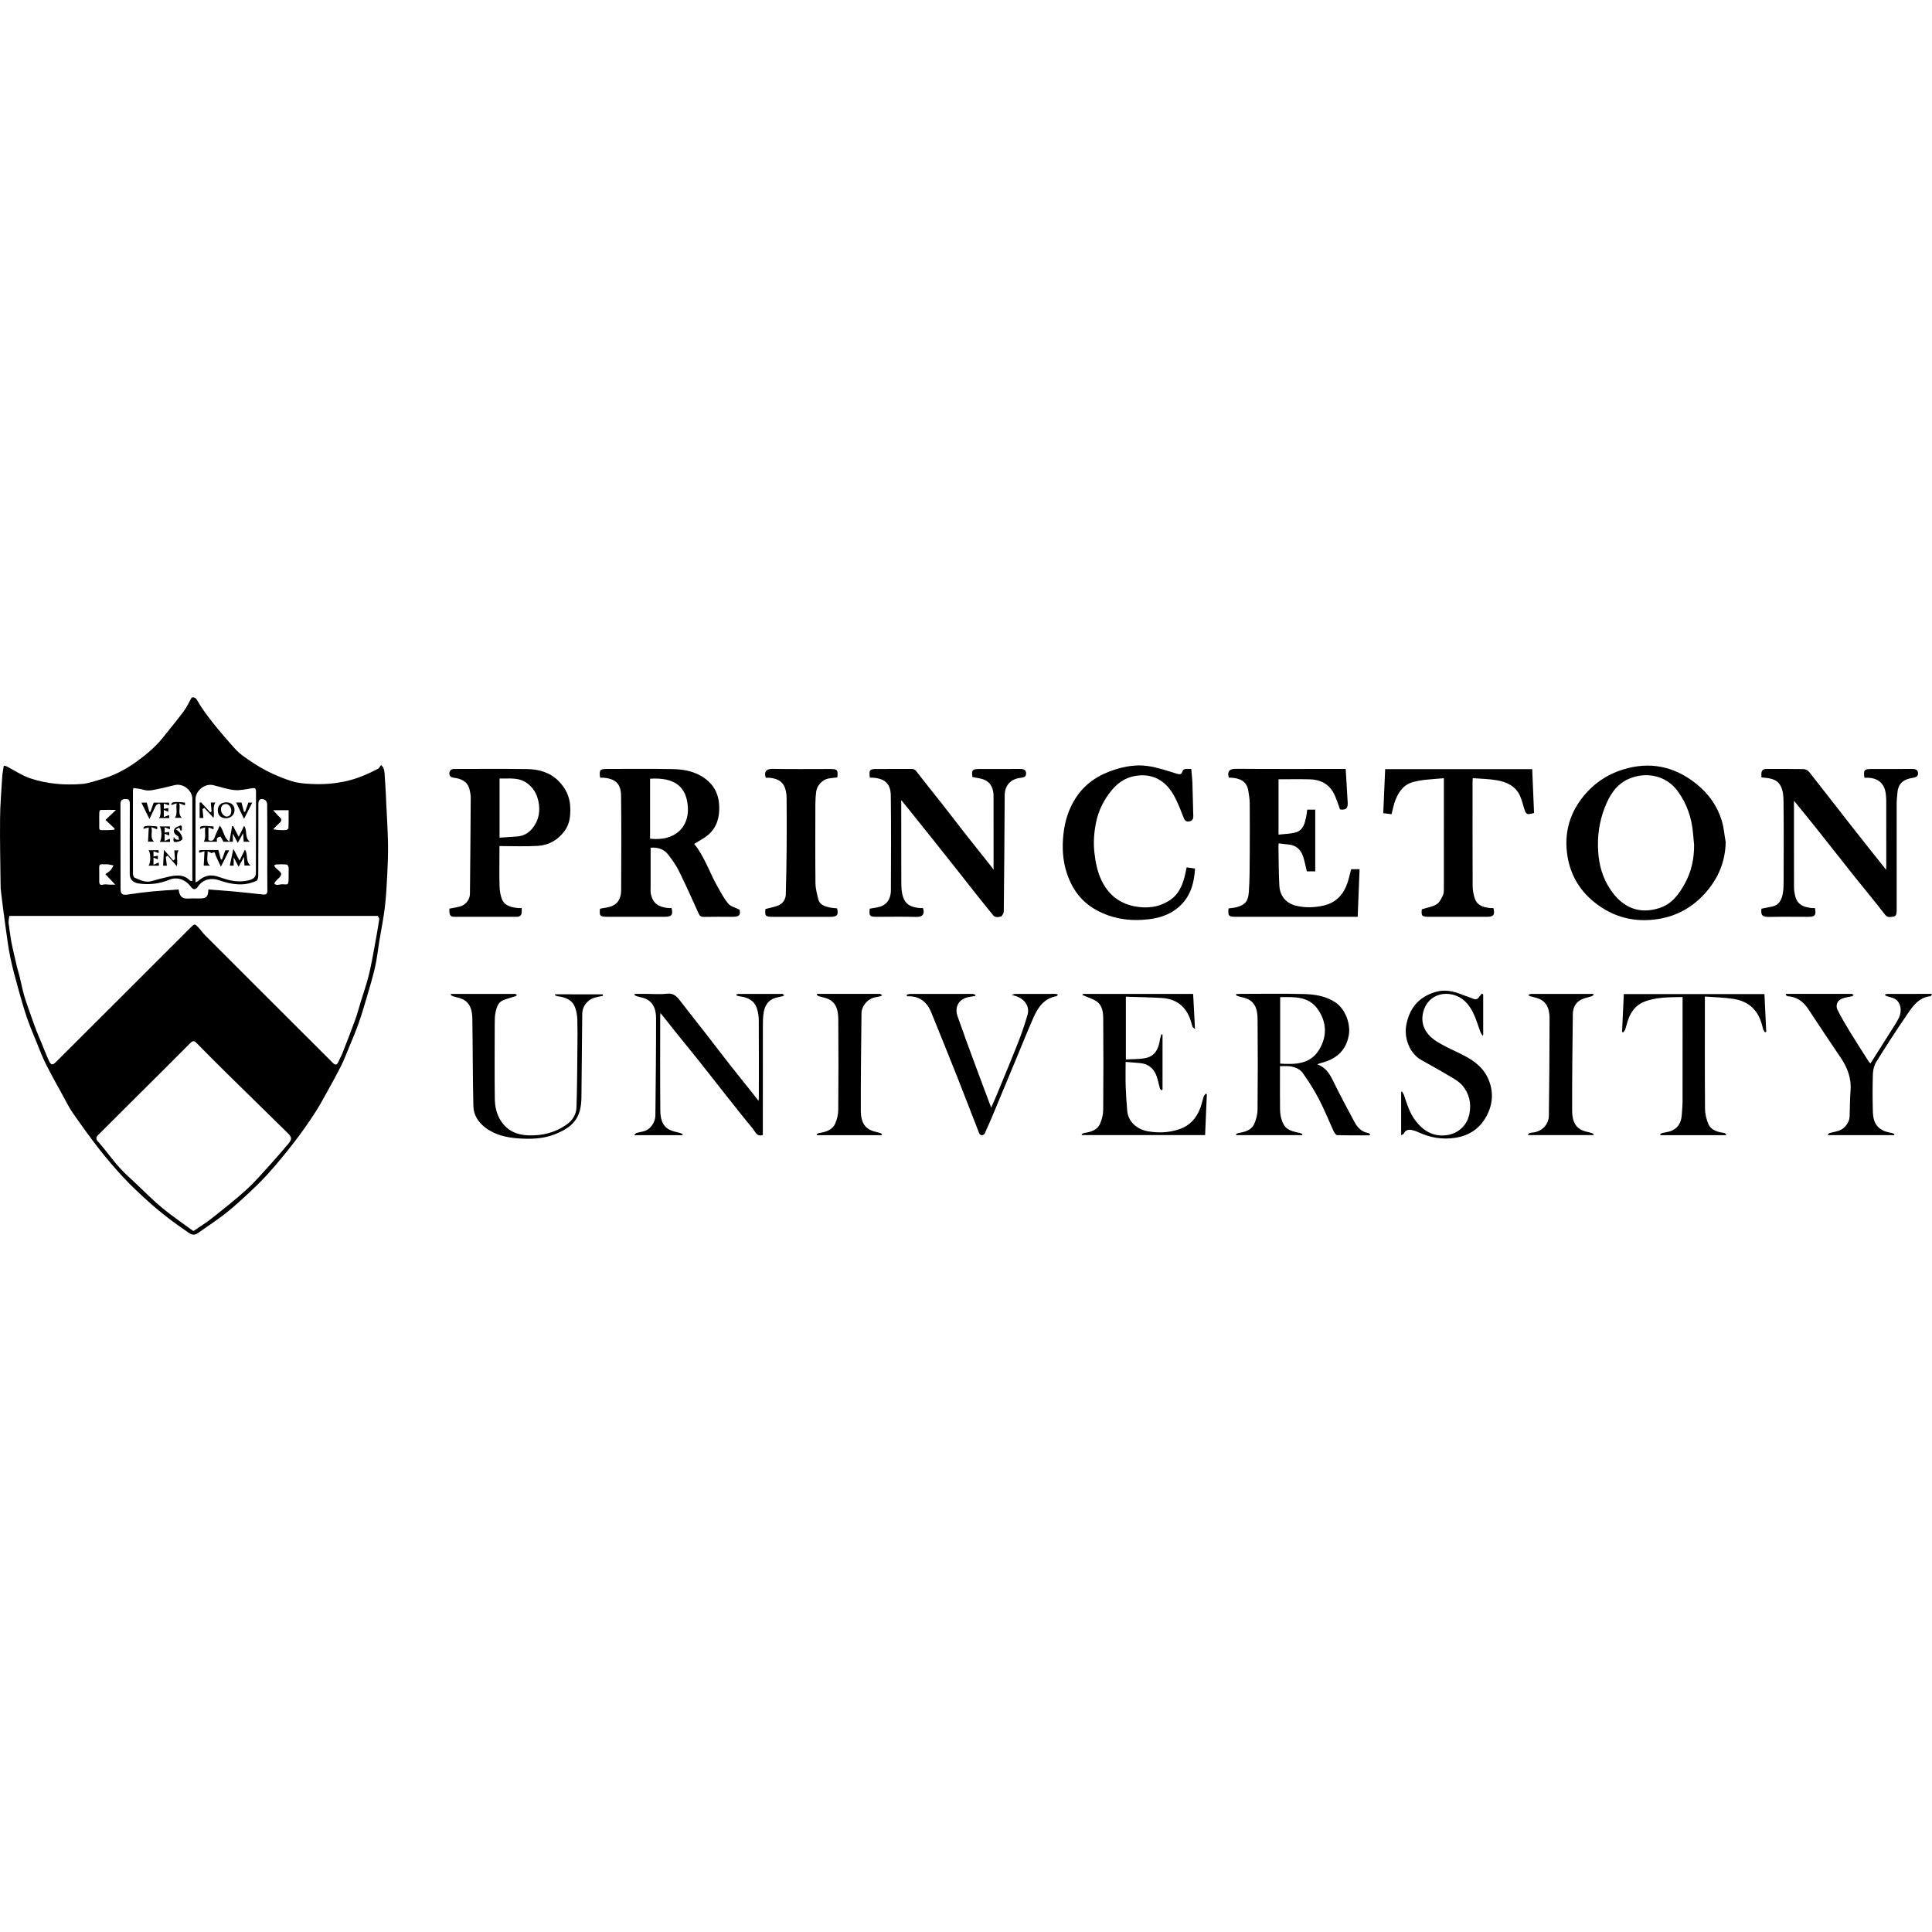 <?xml version="1.0" encoding="UTF-8"?>
<svg id="Layer_1" data-name="Layer 1" xmlns="http://www.w3.org/2000/svg" viewBox="0 0 1200 1200">
  <path d="m240.04,501.75c-.3-6.42-.54-12.85-1.04-19.26-.2-2.57,0-5.48-2.33-7.31-.71.91-1.12,1.94-1.87,2.33-6.13,3.16-12.42,5.95-19.18,7.53-7.33,1.71-14.78,2.28-22.27,1.88-4.01-.21-8.15-.47-11.93-1.66-5.54-1.74-10.99-3.98-16.14-6.66-5.11-2.66-9.96-5.91-14.63-9.3-2.74-1.99-5.06-4.63-7.32-7.19-3.95-4.47-7.84-8.99-11.51-13.69-3.21-4.12-6.43-8.32-8.96-12.86-1.17-2.1-2.08-2.71-3.83-2.27-1.68,2.95-2.99,5.92-4.88,8.45-4.23,5.66-8.74,11.13-13.17,16.65-4.7,5.86-10.47,10.55-16.51,14.92-6.81,4.92-14.24,8.65-22.36,10.92-3.62,1.01-7.23,2.37-10.93,2.68-11.03.93-22.02,0-32.51-3.52-5.09-1.71-9.69-4.91-14.53-7.38-.6-.3-1.36-.29-1.8-.37-.37,2.55-.83,4.68-.96,6.84-.53,8.62-1.26,17.24-1.34,25.87-.13,14.05.17,28.1.34,42.14.02,1.85.28,3.71.51,5.55.8,6.39,1.58,12.78,2.48,19.15.92,6.53,1.73,13.09,3.05,19.54,1.33,6.52,3.15,12.95,4.92,19.37,1.67,6.07,3.38,12.14,5.42,18.09,1.85,5.41,4.13,10.67,6.29,15.97,1.72,4.22,3.31,8.52,5.36,12.58,3.47,6.86,7.23,13.58,10.93,20.33,1.89,3.46,3.65,7.03,5.9,10.25,5.32,7.61,10.73,15.17,16.44,22.49,4.77,6.1,9.84,12,15.12,17.67,4.64,4.98,9.64,9.64,14.68,14.22,4.11,3.74,8.41,7.27,12.79,10.68,4.16,3.24,8.53,6.22,12.83,9.26,1.82,1.29,3.67,1.8,5.76.3,5.15-3.7,10.5-7.14,15.54-10.98,4.33-3.3,8.47-6.89,12.47-10.59,5.12-4.73,10.28-9.46,14.95-14.61,5.82-6.42,11.33-13.15,16.65-19.99,4.46-5.73,8.63-11.7,12.63-17.76,2.99-4.53,5.58-9.34,8.22-14.09,2.93-5.26,5.84-10.54,8.54-15.92,1.81-3.62,3.28-7.42,4.82-11.18,2.06-5.02,4.21-10.01,6.02-15.12,1.83-5.15,3.39-10.41,4.93-15.66,1.88-6.41,3.84-12.81,5.32-19.32,1.23-5.38,1.78-10.91,2.68-16.37,1.14-6.96,2.58-13.89,3.42-20.89.82-6.9,1.15-13.87,1.51-20.82.31-6.05.54-12.11.44-18.17-.12-7.58-.59-15.15-.94-22.72Zm-60.78,42.74c-.11,1.53.22,3.37-.52,4.49-.44.67-2.58.16-3.96.26-.88.07-1.75.38-2.63.39-.57,0-1.14-.35-1.71-.54.18-.51.23-1.11.55-1.5,1.27-1.56,3.56-3.01,3.66-4.6.08-1.34-2.37-2.82-3.69-4.25-.92-1-.58-1.75.65-1.82,2.13-.13,4.28-.14,6.39.04.47.04,1.14,1.03,1.21,1.64.17,1.54.06,3.11.06,4.67,0,.41.03.82,0,1.23Zm-5.6-36.98c-1.33-1.17-2.44-2.58-4.02-4.29h9.62c0,3.86.06,7.46-.07,11.05-.02.47-.99,1.26-1.55,1.3-2.53.14-5.06.06-8.01-.48,1.33-1.34,2.58-2.75,4-3.98,1.45-1.27,1.53-2.27.04-3.59Zm-52.23,28.75c0-13.31,0-26.62.02-39.93,0-5.21,5.81-9.87,10.88-8.68,4.38,1.02,8.69,2.6,13.12,3.06,3.45.36,7.06-.45,10.55-1.03,2.47-.41,3.01-.24,3.01,2.23,0,16.76-.04,33.53-.07,50.29,0,2.55-1.62,3.89-4.44,4.57-4.03.97-8.01.81-11.96-.08-2.67-.6-5.23-1.65-7.87-2.41-4.26-1.22-8.02-.23-11.3,2.72-.34.31-.82.46-1.94,1.06,0-4.34,0-8.08,0-11.81Zm-38.85-45.42c0-.4.17-.8.3-1.39,2.06.33,4.17.43,6.11,1.05,3.67,1.17,7.1-.09,10.57-.74,3.08-.58,6.09-1.51,9.16-2.16,5.26-1.12,10.75,3.37,10.75,8.71,0,16.27,0,32.54,0,48.81,0,.65,0,1.3,0,2.12-.63-.12-1.23-.06-1.49-.33-3.68-3.78-8.18-3.46-12.74-2.47-3.75.81-7.46,1.8-11.15,2.84-3.88,1.1-7.13-.76-10.46-2.12-.58-.23-1.02-1.52-1.03-2.32-.06-17.34-.05-34.68-.03-52.01Zm-4.9,5.47c2.33-.12,2.96.7,2.95,2.94-.08,14.56-.03,29.12-.04,43.68,0,3.23,2.06,5.3,5.36,5.79,6.67.98,13.05.27,19.32-2.33,4.7-1.95,9.96-.08,13.06,4.12,1.77,2.4,3.15,2.38,4.82-.08,2.91-4.28,8.1-5.39,12.96-3.68,7.59,2.67,15.41,3.91,23.14.36.73-.33,1.16-2.03,1.17-3.09.07-14.89.05-29.78.05-44.67,0-2.86,1.62-3.89,4.18-2.45.72.41,1.29,1.74,1.3,2.65.09,10.2.06,20.4.06,30.6,0,7.65-.05,15.3.05,22.95.03,1.97-.65,2.71-2.56,2.51-6.26-.67-12.52-1.37-18.79-1.95-5.02-.47-10.05-.78-15.29-1.17-.19,4.63-1.19,5.57-5.54,5.58-2.22,0-4.45-.11-6.67.04-4.07.26-5.63-1.21-6.29-5.63-5.32.39-10.65.66-15.95,1.18-5.14.5-10.28,1.12-15.38,1.94-3.51.57-4.71-.19-4.71-3.66,0-17.44.01-34.88-.04-52.32,0-2.07.47-3.19,2.83-3.32Zm-16.01,8.37c.02-.56.43-1.57.69-1.58,3.01-.11,6.02-.07,9.71-.07-2.5,2.39-4.42,4.21-6.55,6.25,2.13,2,3.9,3.65,5.66,5.3-.06.26-.11.53-.17.79-1.51.09-3.03.25-4.54.25-5.73-.03-4.73.72-4.82-4.78-.03-2.05-.06-4.1.03-6.15Zm-.05,34.14c-.03-1.46.46-2.14,2-2,1.14.1,2.31-.07,3.45.05,1.16.12,2.3.46,3.44.7-.61.99-1.08,2.11-1.86,2.94-.89.93-2.05,1.6-3.2,2.47,2.25,2.38,3.95,4.18,6.16,6.51-1.7,0-2.61.02-3.53,0-1.29-.03-2.68-.41-3.86-.06-2.04.6-2.57-.22-2.58-1.98,0-2.87.04-5.75-.02-8.62Zm116.87,172.3c-3.14,3.64-6.2,7.34-9.44,10.88-5.16,5.65-10.12,11.54-15.74,16.69-6.98,6.4-14.48,12.24-21.91,18.14-3.43,2.72-7.2,5-11.29,7.81-6.42-4.72-13.07-9.2-19.24-14.28-5.68-4.67-10.85-9.95-16.21-15-3.45-3.25-7.03-6.4-10.22-9.88-3.32-3.62-6.24-7.6-9.35-11.42-1.38-1.7-2.73-3.44-4.22-5.04-1.32-1.42-1.38-2.6.03-3.99,7.99-7.93,15.94-15.9,23.92-23.85,11.12-11.08,22.3-22.11,33.34-33.27,1.7-1.72,2.54-1.49,4.08.08,6.3,6.46,12.7,12.82,19.12,19.15,12.35,12.16,24.75,24.28,37.12,36.42,3.06,3.01,3.05,4.04.03,7.55Zm57.06-140.1c-.82,5.32-1.73,10.63-2.72,15.92-1.17,6.24-2.22,12.51-3.74,18.67-1.38,5.6-3.32,11.06-5.01,16.58-1.14,3.71-2.11,7.49-3.43,11.14-2.51,6.91-5.19,13.75-7.87,20.59-.72,1.83-1.72,3.56-2.5,5.36-1.01,2.32-1.91,2.54-3.72.73-16.39-16.36-32.78-32.72-49.16-49.09-9.99-9.98-20-19.94-29.95-29.95-1.54-1.55-2.78-3.41-4.29-5-2.14-2.27-2.38-2.23-4.51-.11-14.71,14.7-29.41,29.41-44.13,44.11-13.25,13.24-26.52,26.46-39.79,39.68-2.06,2.05-3.07,1.98-4.31-.72-1.76-3.84-3.25-7.8-4.87-11.7-1.04-2.52-2.17-5.02-3.14-7.57-1.17-3.05-2.24-6.14-3.31-9.22-1.4-4.04-2.92-8.04-4.11-12.14-1.11-3.84-1.84-7.79-2.79-11.68-.5-2.06-1.17-4.09-1.68-6.15-.62-2.5-1.18-5.02-1.74-7.53-.64-2.86-1.36-5.72-1.86-8.61-.64-3.71-1.1-7.46-1.6-11.2-.07-.56.05-1.14.09-1.72-.02-.47-.49-1-.59-1.48-.01-.07-.02-.14-.02-.2,0,.07,0,.13.02.2.1.48.57,1.01.59,1.48.12-.84.24-1.67.36-2.51h.02s0,0,0,0c76.3,0,152.6,0,228.9,0,.31.7.96,1.46.86,2.1Z"/>
  <path d="m417.08,564c-.71,0-1.46.07-2.18-.01-5.17-.59-9.2-2.25-10.61-8.57-.38-1.73-.16-3.6-.17-5.4-.01-7.76,0-15.52,0-23.49,4.22-.33,8.17.73,10.9,4.27,2.48,3.21,4.89,6.58,6.68,10.21,4.3,8.7,8.24,17.57,12.25,26.41.68,1.5,1.45,2.12,3.21,2.08,5.92-.14,11.85-.05,17.78-.05,4.26,0,5.1-1.05,4.43-4.42-2.72-1.38-5.5-1.99-6.99-3.72-2.57-2.98-4.42-6.6-6.4-10.04-5.22-9.05-8.33-19.26-14.82-27.1,2.9-1.84,6.12-3.39,8.73-5.64,5.36-4.63,7.06-10.76,6.82-17.79-.29-8.83-4.41-15.03-11.93-19.15-5.32-2.91-11.27-3.79-17.17-3.9-13.5-.25-27-.08-40.51-.08-4.48,0-5.03.67-4.34,5.43.62,0,1.26-.04,1.9,0,7.56.6,11,3.69,11.1,11.16.25,19.57.12,39.15.05,58.72-.02,4.13-1.39,7.93-5.42,9.74-2.34,1.04-5.08,1.19-7.72,1.76-.5,4.47-.04,5.01,4.52,5.01,11.94,0,23.88,0,35.81,0,4.2,0,5.14-1.22,4.1-5.44Zm-13.31-80.32c15.04-.98,22.79,4.73,23.5,17.94.64,11.87-7.75,21.09-23.5,19.3v-37.24Z"/>
  <path d="m1030.15,570.79c11.42-1.85,21.16-7.28,29-16.08,8.05-9.04,12.42-19.31,12.71-31.57-.79-4.5-1.13-9.13-2.46-13.47-2.82-9.2-8.24-16.77-15.8-22.82-13.7-10.97-28.98-14.08-45.7-8.83-10.33,3.24-18.9,9.28-25.52,17.99-8.02,10.56-10.84,22.5-8.86,35.38,1.78,11.6,7.29,21.32,16.59,28.86,11.81,9.57,25.3,12.91,40.02,10.54Zm-30.01-18.44c-4.76-7.17-6.98-15.06-7.5-23.65-.57-9.38.71-18.4,4.08-27.09,2.93-7.55,7.1-14.4,14.86-17.81,10.42-4.58,23.18-2.56,30.62,7.8,5.52,7.68,8.48,16.2,9.33,25.54.23,2.5.47,5.01.7,7.51.09,8.55-1.64,16.69-5.73,24.13-3.62,6.59-8.08,12.71-15.69,15.19-12.29,4.01-22.83.18-30.67-11.64Z"/>
  <path d="m1127.29,564.02c-.63,0-1.28.06-1.93,0-5.01-.55-8.93-1.99-10.29-7.36-.45-1.77-.76-3.64-.77-5.46-.06-17.19-.03-34.39-.03-51.58,0-.67,0-1.35,0-2.28,4.82,5.95,9.42,11.53,13.93,17.19,8.07,10.14,16.05,20.35,24.13,30.49,6.12,7.68,12.47,15.19,18.42,23.01,1.74,2.29,3.69,1.48,5.42,1.25,1.65-.22,1.9-2.04,1.89-3.75-.05-22.29-.05-44.59-.01-66.88,0-2.02.33-4.04.47-6.06.46-6.62,4.5-8.67,9.57-9.47,2-.31,3.4-.93,3.23-3.05-.16-2-1.67-2.47-3.52-2.46-8.4.05-16.8.02-25.2.02-4.76,0-5.27.59-4.57,5.43.7,0,1.43-.02,2.16,0,5.69.21,9.47,2.91,10.74,8.05.55,2.26.64,4.67.65,7.01.05,13.33.02,26.65.01,39.98,0,.67-.07,1.34-.11,2.11-7.35-9.26-14.58-18.3-21.72-27.41-8.69-11.08-17.27-22.23-26-33.27-.74-.94-2.23-1.8-3.39-1.83-7.74-.16-15.48-.08-23.22-.09-2.12,0-3.15,1.03-3.13,3.14,0,.66,0,1.31,0,2.09,2,.26,3.79.33,5.5.74,2.76.66,5.08,1.78,6.52,4.67,1.56,3.13,1.7,6.42,1.74,9.62.18,16.2.11,32.41.06,48.62,0,2.93.01,5.92-.56,8.76-.72,3.6-2.24,6.91-6.44,7.8-2.25.48-4.51.9-6.79,1.35-.42,3.92.3,5.23,5.06,5.11,7.98-.19,15.98-.05,23.96-.05,4.27,0,5.11-1.06,4.22-5.42Z"/>
  <path d="m573.24,564.01c-.64,0-1.31.05-1.96,0-6.01-.58-9.51-2.43-10.9-8.86-.61-2.83-.56-5.83-.57-8.76-.05-15.55-.03-31.09-.04-46.64,0-.7,0-1.41,0-2.82,1.93,2.38,3.43,4.22,4.92,6.07,4.79,5.97,9.58,11.93,14.35,17.91,4.96,6.23,9.92,12.46,14.86,18.71,4.14,5.23,8.23,10.49,12.37,15.71,3.46,4.35,6.98,8.66,10.44,13.01,1.41,1.77,3.41,1.36,4.97.91.86-.25,1.77-2.11,1.79-3.25.27-23.98.42-47.95.56-71.93.04-6.31,3.7-10.32,10.1-10.96,1.9-.19,3.25-.8,3.2-2.8-.06-2.16-1.55-2.71-3.53-2.7-8.48.05-16.96.02-25.44.02-4.44,0-5.04.74-4.37,4.97,2.68.62,5.43.8,7.75,1.89,4.07,1.93,5.36,5.79,5.37,10.03.05,13.65.02,27.31.02,40.96,0,1.36,0,2.72,0,4.73-.86-1.19-1.27-1.78-1.71-2.34-5.16-6.49-10.35-12.96-15.47-19.48-5.06-6.44-10.02-12.96-15.07-19.41-5.16-6.58-10.46-13.06-15.54-19.71-.92-1.21-1.72-1.68-3.16-1.67-7.16.05-14.33.02-21.49.02-4.56,0-5.03.56-4.41,5.43.7,0,1.42-.05,2.14,0,7.34.59,10.78,3.87,10.87,11.12.26,19.57.13,39.15.06,58.73-.01,4.15-1.48,7.91-5.44,9.75-2.32,1.08-5.08,1.2-7.71,1.76-.49,4.53-.05,5.03,4.54,5.03,8.15,0,16.31-.18,24.45.07,4.25.13,5.23-2.33,4.07-5.52Z"/>
  <path d="m843.29,569.44c.39-10.05.78-19.79,1.16-29.56h-5.23c-.75,2.82-1.34,5.62-2.23,8.32-2.44,7.33-7.14,12.52-14.86,14.26-5.62,1.27-11.29,1.49-17.04.13-6.6-1.57-10.16-6.45-10.48-12.55-.43-8.01-.4-16.04-.55-24.06-.01-.63.09-1.26.15-2.16,2.09.25,4,.53,5.92.69,4.72.39,7.73,3.02,9.19,7.31,1.04,3.05,1.6,6.26,2.37,9.38h5.23v-38.33h-4.99c-.2,1.48-.31,2.92-.61,4.31-.86,4.11-1.82,8.45-6.43,9.8-3.4,1-7.1.98-10.78,1.43v-34.39c6.7,0,13.15-.14,19.6.04,6.22.17,11.41,2.72,14.48,8.26,1.77,3.2,2.75,6.84,4.14,10.45,4.3.63,4.97-1.41,4.71-4.89-.22-2.84-.33-5.68-.5-8.52-.23-3.88-.48-7.75-.72-11.76h-2.74c-21.9,0-43.8.09-65.7-.08-4.29-.03-5.25,2.42-4.07,5.53.47,0,.96-.03,1.45,0,4.99.32,9.67,1.9,10.61,8.24.36,2.46.82,4.94.84,7.42.09,10.53.1,21.06.02,31.58-.06,7.94,0,15.91-.57,23.82-.39,5.38-2.04,7.9-7.6,9.36-1.61.42-3.31.52-4.97.76-.5,4.66-.03,5.2,4.54,5.2,24.37,0,48.74,0,73.11,0h2.56Z"/>
  <path d="m285.9,562.97c-2.2.65-4.5.95-6.76,1.41-.16,3.96.45,5.05,3.08,5.05,12.93.03,25.86.01,38.78.01,1.99,0,2.98-1.02,3.05-2.97.03-.73,0-1.46,0-2.46-.93,0-1.59.06-2.23,0-3.98-.44-8.09-1.13-9.89-5.18-1.14-2.55-1.56-5.57-1.65-8.4-.23-6.9-.07-13.82-.07-20.73v-4.2c8.16,0,16.04.37,23.87-.11,6.85-.42,12.54-3.71,16.67-9.37,3.18-4.36,3.61-9.36,3.45-14.51-.21-6.47-2.8-11.93-7.32-16.45-5.36-5.37-12.25-7.28-19.54-7.38-15.07-.21-30.14-.05-45.21-.07-1.75,0-2.86.83-3.02,2.48-.18,1.85.95,2.75,2.77,2.98,4.68.58,8.55,2.32,9.78,7.4.4,1.64.72,3.34.71,5.02-.11,19.87-.27,39.73-.48,59.6-.04,3.64-2.5,6.85-6,7.89Zm24.38-79.43c5.89.21,11.82-.95,17.11,2.91,3.87,2.82,6,6.6,6.99,11.09,1.31,6,.42,11.63-3.41,16.62-2.47,3.22-5.71,5.08-9.77,5.4-3.56.28-7.13.48-10.91.73v-36.75Z"/>
  <path d="m849.92,703.76c-4.21-.7-6.82-3.48-8.68-6.97-4.6-8.59-9.21-17.19-13.49-25.95-2.13-4.36-4.68-8-9.55-9.77.88-.32,1.5-.62,2.15-.78,9.14-2.3,15.49-7.21,17.37-17.09,1.35-7.12-2.09-16.36-8.1-20.48-6.04-4.14-12.98-5.12-19.92-5.3-13.17-.35-26.35-.1-39.53-.1-.77,0-1.54.08-2.31.12-.06.22-.13.44-.19.65.43.23.83.54,1.29.68,2.12.65,4.42.92,6.35,1.93,5.08,2.64,5.76,7.71,5.8,12.61.16,18.67.16,37.35-.02,56.03-.03,2.92-.87,6.02-2.05,8.72-1.77,4.02-5.77,4.97-9.73,5.67-.57.1-1.09.46-1.63.7.07.21.15.42.22.62h40.89l.21-.67c-.55-.23-1.08-.56-1.65-.67-7.44-1.41-9.85-3.14-11.48-8.84-.55-1.91-.78-3.96-.81-5.96-.09-7.07-.04-14.15-.04-21.23,0-1.78,0-3.56,0-5.46,2.07,0,3.89-.13,5.67.03,3.39.3,6.65,1.66,8.54,4.31,3.69,5.19,7.11,10.63,10.05,16.28,3.35,6.42,6.02,13.2,9.08,19.78.46.98,1.43,2.42,2.19,2.44,6.73.19,13.48.11,20.22.11.09-.17.18-.35.27-.52-.37-.32-.71-.85-1.12-.92Zm-54.78-43.12v-41.29c8.81-.11,17.78-.7,23.54,7.76,5.33,7.83,5.64,16.32.92,24.46-5.49,9.47-14.86,9.68-24.46,9.07Z"/>
  <path d="m952.83,504.97c-.38-8.98-.76-18.07-1.15-27.25h-91.33c-.4,9.2-.79,18.29-1.19,27.34,2.01.26,3.66.47,5.13.66.83-3.07,1.37-6.07,2.46-8.85,2.15-5.51,5.53-9.95,11.73-11.35,2.1-.47,4.23-.91,6.37-1.14,3.92-.42,7.86-.67,11.98-1.01,0,.89,0,1.36,0,1.84,0,21.96.01,43.92-.02,65.88,0,1.69.08,3.56-.59,5.02-.96,2.08-2.18,4.52-4,5.61-2.62,1.56-5.89,2.05-9.1,3.07-.43,4.16,0,4.66,4.58,4.66,11.94,0,23.88,0,35.81,0,4.17,0,5.15-1.28,4.07-5.43-.64,0-1.3.06-1.95,0-4.05-.43-7.95-1.41-9.5-5.69-.91-2.51-1.43-5.3-1.44-7.97-.11-21.55-.06-43.1-.06-64.64,0-.7.08-1.41.13-2.39,5.17.42,10.16.46,15.02,1.32,5.88,1.04,11.34,3.44,14.1,9.23,1.52,3.18,2.21,6.75,3.4,10.1.25.69,1.05,1.6,1.67,1.66,1.14.1,2.33-.35,3.89-.65Z"/>
  <path d="m680.88,565.21c10.13,5.56,21,7.11,32.46,5.78,6.45-.75,12.4-2.62,17.49-6.54,8.15-6.27,10.87-15.13,11.42-25-1.97-.27-3.62-.49-5.21-.71-.5,2.32-.84,4.21-1.33,6.06-1.51,5.69-3.9,10.88-9.01,14.28-6.84,4.54-14.48,5.36-22.26,3.8-9.2-1.84-15.95-7.24-20.11-15.72-2.71-5.53-3.88-11.4-4.57-17.52-.72-6.31-.25-12.45.97-18.57,1.51-7.55,4.8-14.24,9.76-20.25,4.7-5.7,10.47-8.86,17.74-9.24,8.84-.45,15.49,3.78,19.95,10.92,2.99,4.78,4.96,10.24,7.05,15.53.78,1.98,1.87,2.5,3.61,2.12,1.6-.35,2.38-1.45,2.33-3.19-.21-6.87-.3-13.75-.54-20.62-.1-2.89-.47-5.78-.73-8.74-.48,0-.89-.01-1.3,0-1.76.06-3.71-.57-4.41,2.12-.29,1.11-1.44,1.41-3,.92-6.08-1.87-12.18-3.99-18.43-4.87-6.9-.97-13.85.14-20.58,2.31-9.78,3.17-18.01,8.45-23.75,17.13-4.58,6.92-7,14.57-7.91,22.83-.9,8.24-.51,16.28,2.07,24.16,3.24,9.91,9.02,17.91,18.27,22.99Z"/>
  <path d="m747.61,681.2c-.74,2.26-1.22,4.6-2.03,6.83-2.35,6.42-6.5,11.11-13.16,13.37-6.38,2.16-12.9,2.4-19.42,1.27-6.85-1.19-12.32-5.99-12.86-12.72-.4-5.02-.79-10.04-.95-15.07-.16-4.98-.04-9.97-.04-15.32,3.2.26,6.1.48,9,.74,5.19.48,8.53,3.39,10.24,8.14.88,2.46,1.32,5.07,2.05,7.59.13.44.65.77.99,1.15l.64-.33v-34.28c-.24-.06-.47-.13-.71-.19-.31,1.17-.75,2.33-.92,3.52-.89,6.19-3.54,10.24-9.06,11.31-3.88.75-7.94.58-12.08.83v-38.97c7.52.25,14.89.36,22.23.79,8.35.48,14.36,4.53,17.48,12.44.69,1.76,1.06,3.65,1.68,5.44.14.4.68.66,1.55,1.43-.41-7.72-.78-14.68-1.16-21.83h-1.57c-21.82,0-43.65,0-65.47,0-.41,0-.9-.13-1.22.04-.39.21-.64.68-.59.62,3.17,1.38,6.4,2.25,8.97,4.05,3.71,2.6,4.01,7.05,4.04,11.11.14,18.76.15,37.52-.02,56.27-.03,2.86-.8,5.89-1.95,8.52-1.79,4.13-5.83,5.14-9.9,5.79-.54.09-1.04.47-1.55.72.08.19.17.38.26.58h76.44c.36-8.6.72-17.02,1.08-25.44-.26-.09-.52-.18-.78-.28-.41.62-.98,1.19-1.2,1.87Z"/>
  <path d="m477.57,483.05c4.48.36,8.41,1.74,10.02,6.43.64,1.86.96,3.92.98,5.9.1,10.2.11,20.4.03,30.59-.08,9.83-.23,19.66-.52,29.49-.09,3.07-1.69,5.65-4.56,6.87-2.46,1.04-5.17,1.49-8.11,2.29-.44,4.31.02,4.84,4.58,4.84,11.94,0,23.87,0,35.81,0,4.18,0,5.15-1.27,4.11-5.25-1.8-.23-3.61-.29-5.31-.72-2.75-.7-5.53-1.71-6.31-4.82-.84-3.31-1.75-6.72-1.79-10.1-.18-16.45-.1-32.89-.06-49.34,0-2.51.19-5.04.5-7.53.47-3.78,3.79-7.39,7.41-8.1,1.89-.37,3.82-.49,5.73-.72.49-4.75.05-5.24-4.53-5.24-11.94,0-23.88.15-35.81-.08-4.27-.08-5.22,2.32-4.1,5.51.63,0,1.29-.04,1.94,0Z"/>
  <path d="m485.26,617.33c-8.73,0-17.46,0-26.19.01-.52,0-1.05.13-1.57.2-.05.22-.1.45-.14.67.59.2,1.16.52,1.76.59,4.99.58,9.26,2.34,10.98,7.49.78,2.33,1.17,4.89,1.19,7.35.1,16.04.05,32.09.04,48.13,0,.51-.09,1.02-.18,2-1.69-2.16-3.06-3.94-4.46-5.7-4.46-5.61-8.98-11.18-13.4-16.82-5.1-6.51-10.11-13.1-15.19-19.63-5.23-6.72-10.56-13.36-15.73-20.13-2.11-2.76-4.16-4.77-8.19-4.29-4.22.51-8.55.11-12.83.11h-7.06c-.07.24-.14.47-.21.71.48.26.94.6,1.45.76,2.04.63,4.27.88,6.12,1.85,4.84,2.55,5.85,7.39,5.85,12.16.02,20.03-.22,40.07-.43,60.1-.04,3.77-2.73,8.81-7.68,9.88-1.4.3-2.81.56-4.17.98-.43.13-.74.69-1.38,1.33h29.98c.07-.22.15-.43.22-.65-.54-.24-1.06-.53-1.62-.7-2.19-.67-4.56-.97-6.56-2.01-4.99-2.6-5.69-7.61-5.73-12.43-.17-19.5-.07-39-.06-58.5,0-.49.11-.98.18-1.59,3.75,4.72,7.32,9.26,10.95,13.76,4.3,5.35,8.67,10.63,12.94,15.99,5.41,6.8,10.72,13.67,16.12,20.48,5.74,7.25,11.43,14.55,17.37,21.64,1.49,1.78,2.32,5.15,6.18,3.9,0-.63,0-1.2,0-1.76,0-21.89-.01-43.77.03-65.66,0-3,0-6.06.55-9,.77-4.13,2.91-7.46,7.25-8.76,1.44-.43,2.94-.65,4.4-1.02.39-.1.73-.39,1.1-.6-.37-.29-.72-.62-1.13-.85-.19-.11-.48-.01-.73-.01Z"/>
  <path d="m1171.92,617.35c-.44,0-.87.43-1.31.66.47.26.92.61,1.43.78,1.56.53,3.27.75,4.7,1.51,4.13,2.2,4.68,7.88,2.69,11.9-1.38,2.78-3.14,5.37-4.79,8.01-4.23,6.73-8.5,13.44-12.82,20.27-.43-.36-.74-.52-.9-.77-4.02-6.32-8.09-12.61-11.99-19-2.69-4.41-5.33-8.87-7.62-13.49-1.3-2.63-.22-5.58,2.34-6.77,2.04-.94,4.44-1.11,6.66-1.67.37-.09.67-.45,1.01-.69-.32-.26-.61-.62-.98-.74-.37-.13-.81-.02-1.23-.02-12.52,0-25.03,0-37.55,0h-2.16c-.09.19-.17.39-.26.58.39.3.76.84,1.16.86,5.87.36,9.89,3.41,13.03,8.24,6.52,10.04,13.22,19.96,19.93,29.88,4.21,6.23,6.77,12.83,6.14,20.54-.44,5.37-.34,10.78-.57,16.17-.16,3.69-3.18,7.57-6.78,8.74-1.81.59-3.72.89-5.55,1.4-.44.12-.79.58-1.18.88.09.15.17.3.26.45h40.89c.07-.22.14-.44.22-.66-.55-.23-1.07-.57-1.64-.68-2.85-.52-5.57-1.14-7.89-3.15-3.36-2.91-3.8-6.84-3.9-10.75-.2-7.64-.23-15.3.04-22.94.09-2.53.83-5.33,2.15-7.46,6.16-9.87,12.47-19.66,19.06-29.26,3.61-5.26,7.33-10.79,14.71-11.43.24-.02.42-.73.78-1.42-9.65,0-18.86,0-28.08.03Z"/>
  <path d="m1008.58,617.45c-.37,7.91-.73,15.7-1.1,23.48.22.1.45.21.67.31.44-.59,1.08-1.11,1.3-1.77.76-2.25,1.22-4.61,2.08-6.82,1.72-4.42,4.54-8.18,8.89-10.08,7.79-3.39,16.19-3.11,24.67-3.31v2.69c0,20.56.02,41.13-.02,61.69,0,2.92-.28,5.85-.47,8.77-.33,4.99-2.47,8.72-7.46,10.31-1.51.48-3.13.62-4.67,1.02-.5.13-.92.57-1.37.86.08.16.16.31.25.47h40.87c-.25-.81-.69-1.24-1.2-1.33-4.04-.67-8.19-1.51-9.94-5.69-1.2-2.87-2.02-6.13-2.05-9.22-.17-22.29-.09-44.58-.09-66.87v-3c6.04.46,11.76.57,17.37,1.41,4.76.72,9.34,2.45,12.79,6.12,3.33,3.54,4.9,7.93,5.95,12.58.17.77.8,1.43,1.22,2.14.26-.12.52-.25.78-.37-.37-7.78-.74-15.57-1.11-23.4h-87.34Z"/>
  <path d="m906.79,654.32c-4.89-2.34-9.88-4.57-14.44-7.45-7-4.43-10.27-10.74-8.35-18.31,2.51-9.86,12.16-13.49,20.84-9.94,4.94,2.02,7.92,5.99,10.15,10.43,1.91,3.81,3.04,8.01,4.56,12.01.29.77.83,1.44,1.26,2.15.14-.12.29-.24.43-.36v-25.26c-.25-.15-.5-.3-.76-.44-.46.5-1.02.94-1.37,1.5-.97,1.59-2.03,2.57-4.09,1.68-2.26-.97-4.65-1.62-6.92-2.55-5.48-2.24-11.03-3.4-16.89-1.55-10.06,3.17-15.73,9.94-17.72,20.31-1.55,8.05,1.93,17.65,9.25,21.82,5.48,3.13,11.05,6.1,16.45,9.35,3.21,1.93,6.79,3.75,9.14,6.52,4.17,4.93,5.65,10.9,4.36,17.53-1.5,7.73-7.51,12.61-14.67,13.38-8.14.88-14.25-2.94-18.97-9.25-3.5-4.67-5.15-10.18-6.97-15.61-.28-.84-.88-1.58-1.32-2.37-.16.1-.32.2-.48.3v26.91c.82-.53,1.56-.74,1.76-1.19.91-2.01,2.61-2.42,4.45-2.12,1.62.27,3.24.83,4.73,1.53,7.11,3.29,14.45,4.54,22.3,3.42,9.33-1.34,16.1-6.09,20.25-14.44,3.8-7.64,3.85-15.54.16-23.16-3.53-7.28-10.06-11.43-17.15-14.83Z"/>
  <path d="m374.33,617.61c-9.82-.04-19.65-.04-29.47-.04-.06.2-.13.39-.19.59.56.22,1.11.56,1.69.63,4.98.59,9.29,2.27,11.02,7.46.75,2.25,1.14,4.71,1.21,7.09.17,5.75.11,11.52.05,17.27-.13,12.38-.17,24.77-.57,37.14-.14,4.28-2.24,7.91-5.88,10.54-7.29,5.27-15.5,7.24-24.33,6.88-6.93-.28-12.7-2.83-16.69-8.87-2.92-4.42-3.8-9.36-3.85-14.39-.16-15.22-.08-30.44-.04-45.66,0-2.59,0-5.25.57-7.75.64-2.85,1.54-5.91,4.61-7.21,2.45-1.03,5.07-1.66,7.6-2.5.37-.12.68-.45,1.02-.68-.32-.26-.6-.62-.97-.76-.36-.13-.81-.02-1.22-.02-12.11,0-24.21,0-36.32,0h-2.42c-.08.2-.16.41-.24.61.46.29.88.69,1.38.85,2.1.67,4.4.95,6.32,1.96,4.85,2.55,5.69,7.37,5.77,12.17.29,18.06.22,36.12.64,54.18.12,5.31,2.95,9.8,7.2,13.11,6.18,4.82,13.57,6.39,21.12,6.89,7.36.49,14.8.28,21.82-2.41,12.13-4.64,16.85-10.59,16.98-23.13.17-17.4.3-34.81.51-52.21.05-4.17,3.23-8.31,7.21-9.54,1.81-.56,3.7-.86,5.63-1.29-.05-.34-.09-.92-.13-.92Z"/>
  <path d="m652.53,617.33c-7.41,0-14.82-.02-22.24.03-.63,0-1.26.46-1.88.7,7.13,1.15,11.53,6.36,9.8,12.32-1.68,5.78-3.62,11.5-5.83,17.1-4.31,10.95-8.86,21.8-13.34,32.69-1.02,2.49-2.16,4.93-3.41,7.76-3.55-9.48-6.93-18.38-10.22-27.32-3.59-9.74-7.2-19.48-10.62-29.28-1.89-5.42.18-10.42,6.31-11.93,1.52-.37,3.1-.52,4.66-.78.04-.21.09-.42.13-.63-.52-.22-1.03-.61-1.56-.64-1.56-.08-3.13-.02-4.69-.02-11.45,0-22.9,0-34.34.02-.72,0-1.45.31-2.17.48.09.33.17.66.26.98,7.53-.34,12.32,3.33,15.03,10.02,5.33,13.18,10.7,26.34,15.94,39.56,4.7,11.87,9.24,23.82,13.91,35.7.2.5,1.06,1.06,1.58,1.03.63-.04,1.53-.54,1.78-1.09,1.89-4.12,3.69-8.27,5.44-12.45,4.81-11.52,9.58-23.06,14.38-34.59,3.48-8.37,6.84-16.79,10.51-25.07,2.79-6.31,6.57-11.8,14.12-13.15.39-.07.71-.56,1.06-.86-.38-.2-.74-.55-1.13-.57-1.15-.07-2.3-.02-3.46-.02Z"/>
  <path d="m982.26,701.82c-4.82-2.46-5.75-7.33-5.77-11.92-.07-20.02.18-40.05.43-60.07.05-3.8,1.6-7.14,5.15-8.94,2.01-1.02,4.34-1.38,6.51-2.1.48-.16.86-.58,1.29-.89-.09-.19-.18-.38-.27-.57-7.15,0-14.29,0-21.44,0-5.84,0-11.69-.02-17.53.03-.47,0-.94.51-1.41.79.43.22.84.51,1.3.65,2.04.62,4.26.9,6.12,1.86,4.9,2.52,5.82,7.38,5.83,12.15.01,20.02-.21,40.05-.44,60.07-.06,4.93-3.28,8.88-7.98,10.18-1.31.36-2.7.39-4.02.71-.37.09-.62.68-1.1,1.26h40.77l.2-.59c-.42-.24-.82-.56-1.28-.7-2.12-.65-4.41-.93-6.35-1.92Z"/>
  <path d="m542.21,619.82c1.51-.47,3.12-.66,4.66-1.04.38-.09.69-.43,1.04-.66-.39-.27-.75-.64-1.19-.77-.45-.14-.98-.04-1.47-.04-9.88,0-19.75,0-29.63,0-2.7,0-5.4,0-8.11,0-.09.19-.17.39-.26.58.44.3.83.72,1.31.87,2.11.67,4.41.94,6.33,1.95,5.09,2.66,5.74,7.74,5.78,12.66.16,18.66.14,37.33-.02,56-.03,2.86-.73,5.92-1.91,8.53-1.83,4.04-5.81,5.19-9.9,5.83-.55.09-1.06.47-1.59.72.08.21.16.42.24.63h40.38c-.24-.8-.67-1.19-1.18-1.35-2.11-.67-4.39-.96-6.32-1.96-4.81-2.5-5.68-7.37-5.7-11.98-.06-20.19.21-40.38.42-60.57.04-3.94,3.36-8.22,7.11-9.4Z"/>
  <path d="m96.76,500.47c.33-.64,1.25-1.01,1.97-1.36.14-.07.92.58.9.87-.19,2.7.83,5.53-.83,8.15h6.36c-.08-.88-.14-1.64-.17-1.89-1.19.45-2.12.8-3.25,1.23v-4.41c1.05.44,1.87.78,2.79,1.16v-2.32c-.97.17-1.8.31-2.77.48v-3.28c1.19.43,2.18.78,3.24,1.17v-1.74h-9.54c-.74,2.09-1.39,3.92-2.04,5.75-.22-.02-.44-.04-.66-.06-.52-1.86-1.05-3.72-1.6-5.68h-3.33c1.61,3.27,3.22,6.54,5.02,10.19,1.44-3.09,2.58-5.72,3.91-8.25Z"/>
  <path d="m108.68,533.62c-.37.27-.74.54-1.11.82-1.87-2.16-3.75-4.32-5.73-6.6-.19,3.48-.36,6.65-.54,9.85h2.35c-.23-1.89-.45-3.68-.67-5.46l1.17-.77c1.85,2.13,3.69,4.26,5.66,6.53.85-3.37-.7-6.78,1.09-9.8h-2.64c.15,1.93.28,3.68.42,5.42Z"/>
  <path d="m95.33,537.12v-4.43c1.04.42,1.87.75,2.73,1.1v-2.25c-.96.16-1.78.29-2.73.45v-3.26c1.2.42,2.2.78,3.21,1.13v-1.75h-6.32c1.49,1.56,1.48,8,0,9.6h6.52c-.07-.82-.13-1.56-.17-2.01-1.08.48-2.07.91-3.23,1.42Z"/>
  <path d="m105.54,515.09v-1.78h-6.41c1.48,1.5,1.5,7.92.07,9.6h6.48c-.09-.88-.17-1.61-.21-2.01-1.07.49-2.01.93-3.19,1.48v-4.54c1.08.44,1.89.76,2.87,1.16-.05-.88-.09-1.62-.12-2.28-1.06.16-1.88.29-2.75.42v-3.25c1.21.44,2.2.81,3.27,1.2Z"/>
  <path d="m109.22,515.12c.88-.47,1.41-.75,2.07-1.11.35.75.67,1.44.98,2.12.23-.21.45-.41.68-.62v-2.14c-.19-.26-.39-.53-.58-.79-1.35.7-3.3,1.07-3.93,2.18-1.15,2,.15,3.64,2.15,4.6.07.03.16.1.17.17.17.69.32,1.39.48,2.09-.69-.08-1.46-.01-2.06-.29-.47-.22-.75-.86-1.22-1.45-.54,2.7-.27,3.31,1.84,3.08,1.28-.14,3.31-.98,3.49-1.82.24-1.17-.78-2.73-1.56-3.94-.52-.81-1.53-1.3-2.5-2.07Z"/>
  <path d="m109.75,498.97c-.61,3.45.71,6.39-1.1,9.01,1.45,0,2.89,0,4.34,0-2.85-2.67-.73-5.81-1.69-9.03,1.56.57,2.54.92,3.61,1.31v-1.74c-6.79-.8-8.77-.39-8.48,1.52.9-.3,1.85-.61,3.3-1.08Z"/>
  <path d="m95.69,522.77c-2.85-2.67-.71-5.8-1.67-9.01,1.55.58,2.53.94,3.59,1.34.04-.44.08-.76.08-1.08,0-.23-.07-.47-.11-.69-7.04-.77-8.71-.42-8.46,1.46.95-.25,1.94-.51,3.29-.86-.17,3.25-.31,5.96-.47,8.84h3.73Z"/>
  <path d="m136.94,519.67c.75.86,1.2,1.99,1.83,3.18h5.86v-5.13c1.15,2.2,1.98,3.79,3.05,5.83,1.19-2.16,2.18-3.95,3.34-6.05.13,2.1.24,3.78.33,5.31h3.9c-3.58-2.55-1.4-6.96-3.64-9.88-1.18,2.42-2.19,4.49-3.34,6.85-1.28-2.46-2.38-4.59-3.49-6.72-.2.04-.39.08-.59.11-.53,2.94-1.06,5.88-1.73,9.58-3.64-2.6-3.41-6.84-5.92-9.95-1.14,2.54-2.39,4.8-3.18,7.22-.74,2.26-1.98,2.57-3.9,1.83v-7.96c1.18.46,2.11.82,3.18,1.23v-1.79c-7.39-.71-8.81-.4-8.37,1.54.92-.29,1.86-.58,3.18-1-.43,3.33.65,6.27-.86,8.96h8.18c0-.93-.27-1.86.06-2.22.5-.54,1.93-1.12,2.1-.93Z"/>
  <path d="m127.02,528.64c-.18,3.36-.33,6.21-.48,9.02h3.96c-1.87-1.38-2.02-2.4-1.48-8.98,1.01.44,2.23,1.39,2.7,1.11,2.01-1.23,1.73.4,2.16,1.39.98,2.25,2.07,4.45,3.33,7.13,1.86-3.68,3.49-6.92,5.14-10.18h-2.4c-.74,2.05-1.41,3.91-2.07,5.78l-.69-.1c-.51-1.88-1.01-3.77-1.57-5.83-3.24,0-6.86-.04-10.47.02-1.68.03-1.77.24-1.34,1.68.91-.29,1.84-.59,3.21-1.02Z"/>
  <path d="m152.11,527.7c-1.18,2.44-2.19,4.51-3.33,6.87-1.28-2.45-2.39-4.57-3.84-7.35-.85,4.02-1.54,7.28-2.2,10.45h2.4v-5.14c1.16,2.21,1.99,3.79,3.07,5.84,1.16-2.15,2.12-3.92,3.31-6.13.13,2.15.24,3.83.33,5.36h3.82c-3.44-2.57-1.38-6.93-3.56-9.9Z"/>
  <path d="m125.79,502.53c.38-.24.76-.47,1.14-.71,1.91,2.07,3.81,4.14,5.69,6.17.84-3-.87-6.42,1.16-9.52h-2.85c.17,1.89.33,3.72.49,5.55-.28.17-.56.34-.84.51-1.91-2.07-3.81-4.15-5.72-6.22-.29.08-.58.16-.87.24v9.52h2.34c-.19-1.92-.36-3.72-.53-5.52Z"/>
  <path d="m140.25,508.22c3.07.07,5.39-2.1,5.42-5.07.03-2.9-1.95-4.77-5.11-4.8-3.18-.04-5.3,1.94-5.29,4.94,0,3.01,1.88,4.86,4.98,4.93Zm-.03-8.86c1.81-.13,3.47,2.12,3.45,4,.03,2.32-.86,3.6-2.7,3.82-1.82.21-3.73-2.24-3.72-4.46.02-1.98.97-3.22,2.97-3.36Z"/>
  <path d="m156.68,498.51h-2.41c-.73,2.05-1.39,3.91-2.05,5.78-.23-.04-.46-.07-.69-.11-.51-1.88-1.01-3.76-1.54-5.73h-3.34c1.63,3.35,3.2,6.6,4.93,10.16,1.82-3.59,3.45-6.83,5.11-10.1Z"/>
</svg>